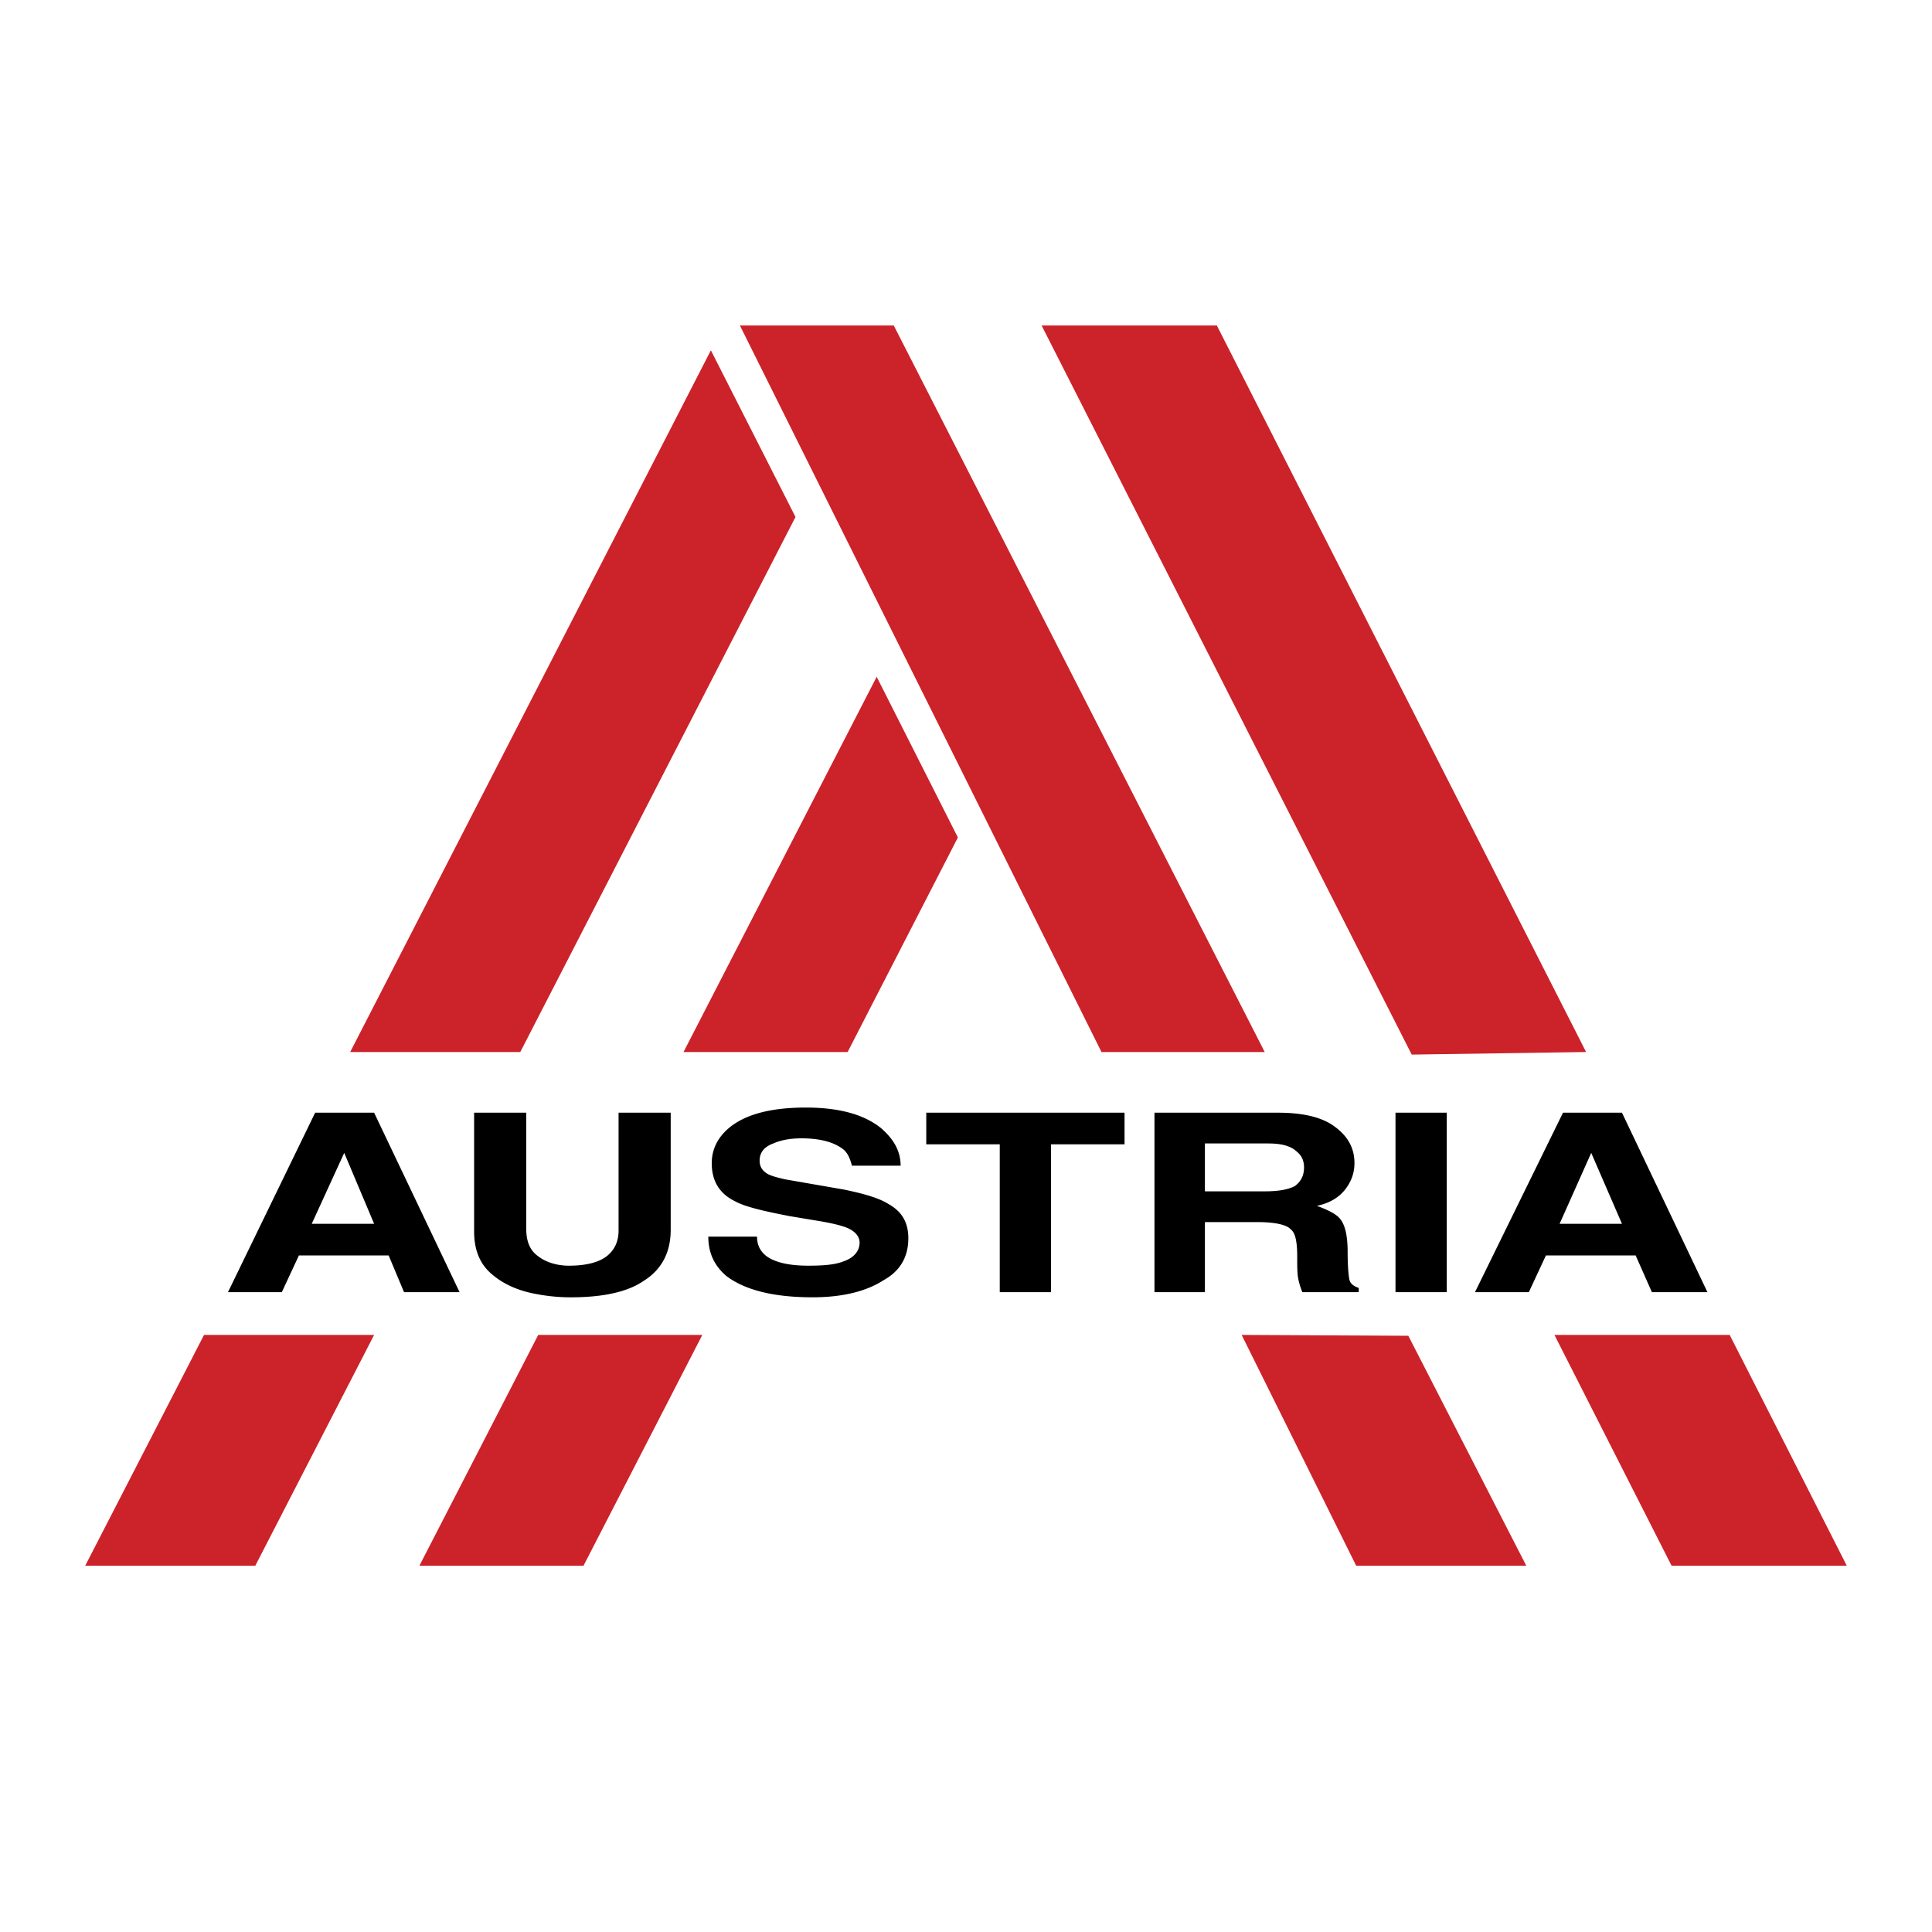 <svg xmlns="http://www.w3.org/2000/svg" width="2500" height="2500" viewBox="0 0 192.756 192.756"><g fill-rule="evenodd" clip-rule="evenodd"><path fill="#fff" d="M0 0h192.756v192.756H0V0z"/><path fill="#fff" d="M8.504 156.209h49.714l11.853-23.024h53.808l11.426 23.024h48.947l-62.59-123.22-49.459-.511L8.504 156.209z"/><path fill="#cc2229" d="M8.504 156.209l11.853-23.024h16.969l-11.853 23.024H8.504zM34.939 104.96l35.985-70.01 8.442 16.629-27.458 53.381H34.939zM68.195 104.96l19.272-37.436 8.101 16.032-11 21.404H68.195zM53.699 133.185h16.372l-11.853 23.024H41.846l11.853-23.024zM109.895 104.96L73.823 32.478h15.349l37.009 72.482h-16.286zm13.984 28.225l16.629.086 11.768 22.938h-16.971l-11.426-23.024zM158.244 104.96l-17.396.256-36.924-72.738h17.482l36.838 72.482zm-3.156 28.225h17.482l11.682 23.024h-17.48l-11.684-23.024z"/><path d="M29.822 125.255l-1.706 3.666h-5.372l8.698-17.907h5.884l8.527 17.907h-5.542l-1.535-3.666h-8.954zm1.28-3.155h6.225l-2.984-7.078-3.241 7.078zm35.814-11.086v11.683c0 2.303-.938 4.008-2.729 5.116-1.621 1.108-4.093 1.62-7.249 1.62-1.45 0-2.729-.17-3.922-.426-1.535-.342-2.814-.938-3.837-1.791-1.279-1.023-1.876-2.473-1.876-4.35v-11.853h5.202v11.598c0 1.193.341 2.132 1.194 2.729.768.597 1.876.938 3.07.938 1.706 0 2.985-.341 3.752-.938.768-.597 1.194-1.45 1.194-2.558v-11.769h5.201v.001zm3.752 12.364h4.861c0 .768.256 1.365.853 1.877.853.682 2.303 1.022 4.264 1.022 1.45 0 2.644-.085 3.496-.426 1.023-.341 1.62-1.023 1.62-1.876 0-.598-.426-1.109-1.193-1.45-.597-.255-1.621-.511-3.241-.767l-2.558-.427c-2.644-.512-4.434-.938-5.372-1.449-1.62-.769-2.388-2.047-2.388-3.838 0-1.364.597-2.558 1.705-3.496 1.621-1.364 4.179-2.047 7.675-2.047 3.326 0 5.799.683 7.504 2.047 1.279 1.108 1.961 2.303 1.961 3.752h-4.86c-.171-.683-.426-1.279-.853-1.62-.853-.682-2.217-1.108-4.178-1.108-1.109 0-2.047.17-2.814.512-.938.341-1.364.938-1.364 1.705 0 .597.255 1.023.853 1.364.341.171.938.341 1.706.512l5.883 1.023c2.047.426 3.497.853 4.435 1.449 1.365.768 1.961 1.877 1.961 3.411 0 1.791-.768 3.24-2.473 4.179-1.705 1.108-4.093 1.705-7.078 1.705-4.008 0-6.822-.768-8.612-2.132-1.196-1.023-1.793-2.301-1.793-3.922zm34.195-9.209v14.752h-5.117v-14.752h-7.333v-3.155h19.783v3.155h-7.333zm10.319 14.752v-17.907h12.363c2.133 0 3.924.341 5.203 1.108 1.619 1.023 2.387 2.303 2.387 3.923 0 1.023-.342 1.876-.938 2.644-.684.853-1.621 1.364-2.814 1.62 1.193.427 1.961.853 2.303 1.279.512.597.768 1.705.768 3.325 0 1.364.084 2.303.17 2.729.086.426.426.682.938.853v.426h-5.627a7.155 7.155 0 0 1-.428-1.449c-.084-.512-.084-1.194-.084-2.132 0-1.364-.172-2.303-.598-2.644-.426-.512-1.619-.768-3.41-.768h-5.201v6.992h-5.032v.001zm5.031-10.062h5.969c1.363 0 2.303-.171 2.984-.512.596-.427.938-1.023.938-1.876 0-.683-.256-1.194-.682-1.535-.598-.597-1.535-.853-2.9-.853h-6.309v4.776zm24.131-7.845v17.907h-5.115v-17.907h5.115zm9.892 14.241l-1.705 3.666h-5.373l8.783-17.907h5.883l8.529 17.907h-5.543l-1.621-3.666h-8.953zm1.364-3.155h6.225l-3.068-7.078-3.157 7.078z"/></g></svg>